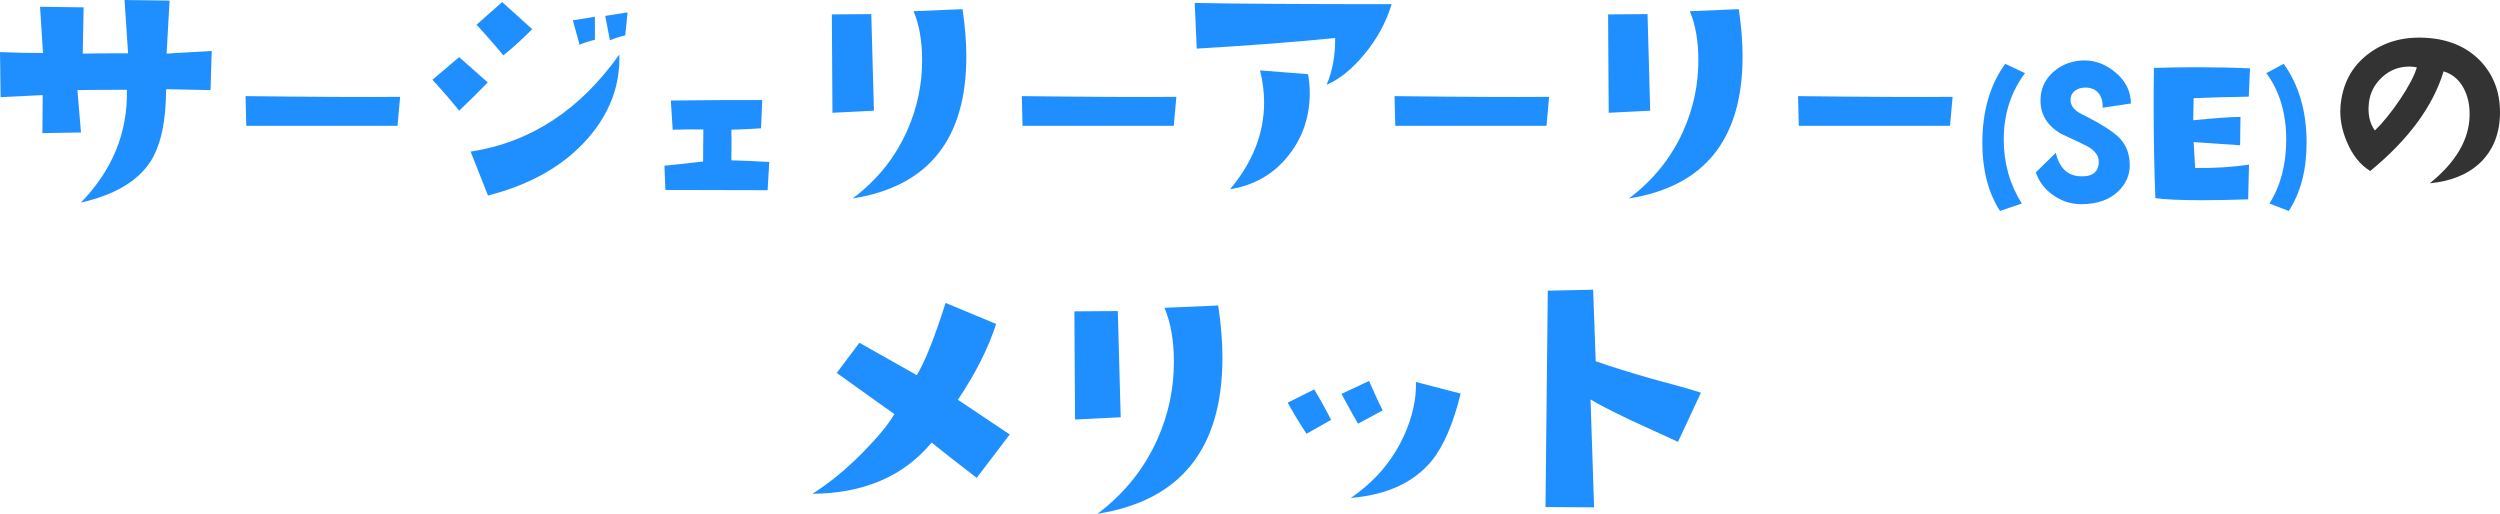 <?xml version="1.0" encoding="UTF-8"?>
<svg id="_レイヤー_2" data-name="レイヤー 2" xmlns="http://www.w3.org/2000/svg" viewBox="0 0 414.56 85.2">
  <defs>
    <style>
      .cls-1 {
        fill: #1f8fff;
      }

      .cls-2 {
        fill: #333;
      }
    </style>
  </defs>
  <g id="_レイヤー_1-2" data-name="レイヤー 1">
    <g>
      <path class="cls-1" d="M35.11,8.45l-.2,6.49-7.37-.15c0,5.4-.9,9.46-2.69,12.16-2.15,3.19-5.96,5.4-11.43,6.64,5.24-5.4,7.78-11.64,7.62-18.7-3.45,0-6.19.02-8.2.05l.59,7.03-6.4.1.05-6.3-6.98.34-.1-7.47c2.31.1,4.69.15,7.13.15l-.49-7.67,7.23.1-.15,7.67c1.24-.03,3.74-.05,7.52-.05l-.59-8.84,7.47.1-.49,8.79,7.47-.44Z"/>
      <path class="cls-1" d="M66.35,16.06l-.43,4.8h-25.08l-.12-4.92c11.12.13,19.66.17,25.62.12Z"/>
      <path class="cls-1" d="M80.88,13.67c-1.56,1.6-3.14,3.16-4.74,4.69-1.24-1.56-2.72-3.27-4.44-5.13l4.44-3.76,4.74,4.2ZM102.7,9.03c.16,5.08-1.56,9.7-5.18,13.87-3.94,4.52-9.47,7.7-16.6,9.52l-2.88-7.28c9.93-1.53,18.15-6.9,24.66-16.11ZM88.25,4.83c-1.6,1.63-3.19,3.08-4.79,4.35-1.56-1.89-3.04-3.58-4.44-5.08l4.25-3.76,4.98,4.49ZM98.65,6.59c-.94.23-1.79.5-2.54.83l-1.12-4.05,3.66-.59v3.81ZM104.07,2.05l-.39,3.81c-.94.23-1.79.5-2.54.83l-.78-4.05,3.71-.59Z"/>
      <path class="cls-1" d="M127.56,26.85l-.27,4.69-16.95-.04-.16-4.02c1.09-.1,3.23-.34,6.41-.7l.04-5.31c-1.51-.03-3.2-.01-5.08.04l-.31-4.84c6.67-.08,11.72-.1,15.16-.08l-.2,4.69c-1.54.1-3.18.18-4.92.23.03.7.03,2.4,0,5.08,1.51.03,3.61.12,6.29.27Z"/>
      <path class="cls-1" d="M144.92,18.36l-6.88.34-.1-16.31,6.54-.05.44,16.02ZM159.61,1.51c.42,2.8.63,5.42.63,7.86,0,13.7-6.28,21.55-18.85,23.54,4.04-3.03,7.05-6.77,9.03-11.23,1.66-3.71,2.49-7.6,2.49-11.67,0-3.19-.47-5.91-1.42-8.15l8.11-.34Z"/>
      <path class="cls-1" d="M195.07,16.06l-.43,4.8h-25.08l-.12-4.92c11.12.13,19.66.17,25.62.12Z"/>
      <path class="cls-1" d="M230.77.68c-.91,3-2.4,5.75-4.47,8.25-2.07,2.51-4.17,4.22-6.32,5.13.98-2.28,1.45-4.87,1.42-7.76-6.38.65-14.03,1.24-22.95,1.76l-.34-7.57c6.58.13,17.46.2,32.67.2ZM216.9,12.3c.2,1.04.29,2.08.29,3.12,0,3.84-1.12,7.23-3.37,10.16-2.44,3.19-5.73,5.13-9.86,5.81,3.78-4.49,5.66-9.29,5.66-14.4,0-1.76-.23-3.53-.68-5.32l7.96.63Z"/>
      <path class="cls-1" d="M256.88,16.06l-.43,4.8h-25.08l-.12-4.92c11.12.13,19.66.17,25.62.12Z"/>
      <path class="cls-1" d="M273.64,18.36l-6.88.34-.1-16.31,6.54-.05.44,16.02ZM288.33,1.51c.42,2.8.63,5.42.63,7.86,0,13.7-6.28,21.55-18.85,23.54,4.04-3.03,7.05-6.77,9.03-11.23,1.66-3.71,2.49-7.6,2.49-11.67,0-3.19-.47-5.91-1.42-8.15l8.11-.34Z"/>
      <path class="cls-1" d="M323.79,16.06l-.43,4.8h-25.08l-.12-4.92c11.12.13,19.66.17,25.62.12Z"/>
      <path class="cls-1" d="M335.79,12.13c-2.34,3.14-3.52,6.81-3.52,11,0,3.91,1,7.45,2.99,10.62l-3.62,1.23c-1.95-3.05-2.92-6.81-2.92-11.29,0-5.25,1.27-9.62,3.8-13.11l3.27,1.55Z"/>
      <path class="cls-1" d="M353.37,17.16l-4.71.7c.05-.98-.17-1.78-.65-2.39-.48-.61-1.2-.93-2.16-.95-.66,0-1.22.15-1.69.46-.52.38-.79.88-.81,1.51-.05.98.56,1.79,1.83,2.43,3.12,1.55,5.21,2.87,6.29,3.97,1.17,1.22,1.73,2.79,1.69,4.71-.05,1.55-.67,2.91-1.86,4.08-1.48,1.45-3.54,2.18-6.19,2.18-1.66,0-3.21-.49-4.62-1.48-1.42-.98-2.39-2.25-2.9-3.8l3.3-3.23c.59,2.41,1.86,3.7,3.83,3.87,2.06.16,3.16-.55,3.3-2.14.09-1.17-.57-2.13-2-2.88-.45-.23-1.9-.93-4.36-2.07-2.2-1.34-3.3-3.15-3.3-5.45,0-1.83.64-3.35,1.93-4.57,1.29-1.22,2.86-1.91,4.71-2.07,2.06-.16,3.97.47,5.71,1.9,1.75,1.43,2.63,3.18,2.65,5.24Z"/>
      <path class="cls-1" d="M373.11,11.32l-.21,4.71c-3.38.05-6.42.13-9.14.25l-.07,3.66c3.52-.35,6.13-.54,7.84-.56l-.07,4.71-7.7-.53.25,4.29c3.26.05,6.23-.14,8.93-.56l-.14,5.77c-2.84.09-5.39.14-7.66.14-3.7,0-6.28-.12-7.73-.35-.19-4.94-.28-9.98-.28-15.12,0-2.13.01-4.29.04-6.47,2.25-.07,4.58-.11,7-.11,3.26,0,6.25.06,8.96.18Z"/>
      <path class="cls-1" d="M379.53,34.98l-3.2-1.23c1.85-2.95,2.78-6.48,2.78-10.58,0-4.41-1.1-8.09-3.3-11.04l2.88-1.55c2.53,3.52,3.8,7.89,3.8,13.11,0,4.48-.98,8.24-2.95,11.29Z"/>
      <path class="cls-2" d="M402.92,30.39c4.34-3.5,6.54-7.26,6.6-11.28.03-1.71-.3-3.2-.99-4.49-.75-1.41-1.86-2.34-3.32-2.79-1.77,5.81-5.83,11.32-12.17,16.53-1.65-1.02-2.94-2.62-3.86-4.81-.84-1.95-1.2-3.86-1.08-5.75.27-3.74,1.78-6.68,4.54-8.8,2.61-2.01,5.75-2.92,9.43-2.74,3.83.18,6.9,1.45,9.21,3.82,2.19,2.31,3.28,5.15,3.28,8.54s-1.08,6.21-3.23,8.31c-2.07,1.98-4.87,3.13-8.4,3.46ZM400.77,11.17c-.42-.09-.84-.13-1.26-.13-1.74,0-3.24.59-4.51,1.77-1.27,1.18-2,2.6-2.18,4.25-.21,1.86.12,3.38.99,4.58,1.32-1.29,2.7-2.98,4.13-5.08,1.5-2.25,2.44-4.04,2.83-5.39Z"/>
      <path class="cls-1" d="M167.44,72.04l-5.48,7.2c-3.22-2.47-5.71-4.42-7.47-5.85-4.66,5.59-11.24,8.42-19.77,8.49,2.83-1.79,5.62-4.08,8.38-6.88,2.47-2.51,4.21-4.62,5.21-6.34-2.04-1.43-5.23-3.71-9.56-6.82l3.76-5,9.51,5.37c1.36-2.22,2.95-6.21,4.78-11.98l8.38,3.49c-1.29,4.01-3.4,8.2-6.34,12.57,1.65,1.11,4.51,3.03,8.59,5.75Z"/>
      <path class="cls-1" d="M185.84,69.19l-7.57.38-.11-17.94,7.2-.05.48,17.62ZM202.01,50.66c.46,3.08.7,5.96.7,8.65,0,15.08-6.91,23.71-20.73,25.89,4.44-3.33,7.75-7.45,9.94-12.35,1.83-4.08,2.74-8.36,2.74-12.84,0-3.51-.52-6.5-1.56-8.97l8.92-.38Z"/>
      <path class="cls-1" d="M220.73,69.62l-4.08,2.31c-1.25-1.9-2.29-3.62-3.12-5.16l4.4-2.2c1.25,2.11,2.18,3.8,2.79,5.05ZM229.27,68.06l-4.08,2.2c-.61-1.04-1.52-2.69-2.74-4.94l4.57-2.15c1.04,2.36,1.79,3.99,2.26,4.89ZM242.21,65.27c-1.22,4.98-2.81,8.68-4.78,11.12-2.97,3.62-7.45,5.68-13.43,6.18,3.97-2.72,6.91-6.16,8.81-10.31,1.4-3.08,2.06-6.05,1.99-8.92l7.41,1.93Z"/>
      <path class="cls-1" d="M282.06,65.11l-3.81,8.16c-3.94-1.79-6.52-2.97-7.73-3.54-3.37-1.61-5.62-2.77-6.77-3.49l.59,17.89-8.06-.05.38-35.88,7.52-.16.43,11.87c2.69.93,5.73,1.88,9.13,2.85,4.01,1.07,6.79,1.86,8.33,2.36Z"/>
    </g>
  </g>
</svg>
